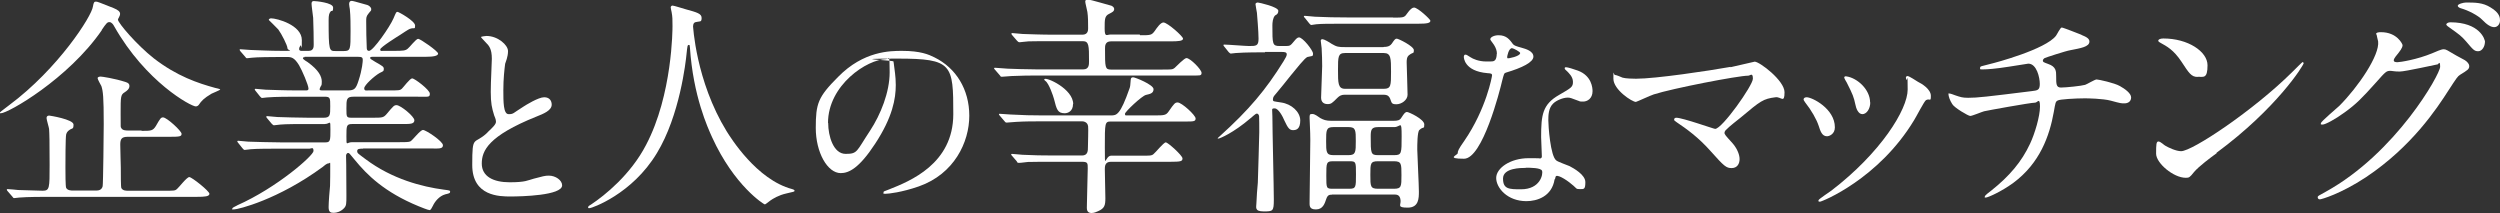 <?xml version="1.0" encoding="UTF-8"?><svg id="_レイヤー_2" xmlns="http://www.w3.org/2000/svg" width="1390.7" height="118.6" viewBox="0 0 1390.7 118.6"><rect x="0" y="0" width="1390.7" height="118.6" fill="#333333" stroke="none"/><defs><style>.cls-1{fill:#fff;stroke-width:0px;}</style></defs><g id="_レイヤー_1-2"><path class="cls-1" d="M56.7,16.7C37.9,44,4.4,63,.5,63s-.5-.3-.5-.5,4.8-3.7,5.1-4C32.4,38.2,51.1,8.9,51.7,3.6c.4-2.4.8-2.7,1.7-2.7s1.9.5,9.8,3.6c2.4,1,3.6,1.9,3.6,3.2s-1.2,2.7-1.2,3.2c0,1.8,10.5,14.1,19.9,21.5,12.9,10,24.7,13.9,34.2,16.5.6.1,2.8.6,2.8.9s-4,1.9-4.8,2.3c-4.4,2.6-5.7,4.1-7.1,6.2-.3.4-.9.9-1.7.9-2.6,0-27.8-13.5-45.4-44.6-.4-.8-1.4-2.3-2.6-2.3s-1.7.5-4.4,4.5ZM78.7,72.8c5.3,0,6.3,0,8-2.7,2.4-4.2,2.8-4.8,4-4.8,2.1,0,10.3,7.6,10.3,9.1s-.8,1.7-6.8,1.7h-23.2c-3.5,0-4.1,1.4-4.1,4.4s.3,10.9.3,12.7c0,3.9,0,10.8.3,11.4.8,1.5,2.6,1.5,3.7,1.5h20.3c5.3,0,5.9,0,6.9-.9,1.2-1,5.5-6.7,6.9-6.7s11.2,7.8,11.2,9.3-2.7,1.7-6.9,1.7H26.9c-3,0-11.7,0-16.2.4-.5,0-2.3.3-2.8.3s-.6-.3-1-.8l-2.6-3c-.3-.3-.5-.6-.5-.9s.1-.3.5-.3c.9,0,5,.4,5.8.5,3,.1,12.3.4,13.6.4,3.9,0,3.9-1.4,3.9-14.3s-.1-17.2-.3-20.1c-.1-.9-1.4-5.1-1.4-6,0-1.4,1.2-1.4,1.5-1.4s13.5,2.1,13.5,5-.8,1.8-2.4,3.1c-.9.6-1.4,1.3-1.7,2.4-.4,1.8-.4,15.6-.4,18.5s0,10.3.4,11.2c.8,1.5,2.8,1.5,3.9,1.5h12.9c1.2,0,3-.3,3.5-2.4.3-.9.6-31,.6-34.6,0-15.3-.4-18.3-1.3-21.1-.3-.6-2.1-3.7-2.1-4.4s1-.9,1.7-.9,7.6,1,13.8,3c1.7.5,2.2,1.2,2.2,2.2,0,1.7-1.4,2.7-2.6,3.5-2.3,1.4-2.3,2.4-2.3,11.7s0,7.3.3,8.1c.6,1.5,2.8,1.5,3.7,1.5h7.7Z"/><path class="cls-1" d="M201.9,82.7c-1.8,0-3.2,0-3.2,1.3s.5,1.4,4.6,4.5c14.9,11.2,31.6,15.4,43.6,17,3.1.4,3.5.4,3.5,1.2s-.6.9-2.7,1.4c-3.5,1-5.9,4.2-6.9,6.4-.4.9-1.3,2.4-1.7,2.4-1,0-5-1.7-6.3-2.2-19-7.8-28.7-17.5-35.4-25.7-3-3.6-3.1-3.9-3.7-3.9-1,0-1.2,1.2-1.2,1.5s.1,4.4.1,5.1c0,2.4.1,14.3.1,17,0,4.6,0,5.7-1.3,7.1-1.8,1.9-4.1,2.6-5.8,2.6s-2.8-.4-2.8-3.2.6-9.9.8-11.8c.1-3.3.1-7.5.1-10.8s0-1.7-1-1.7-2.6,1.5-3.1,1.9c-25,18.4-47.3,23.7-49.4,23.7s-.9-.1-.9-.6,2.6-1.5,2.7-1.7c22.1-9.8,42.4-27.7,42.4-30.2s-1.3-1.3-2.2-1.3h-17c-4.2,0-12.2,0-15.6.3-.4,0-3,.4-3.5.4s-.6-.3-1.2-.9l-2.4-3q-.5-.6-.5-.8c0-.3.3-.4.4-.4.9,0,4.8.5,5.7.5,3.7.1,12.3.4,17.8.4h25.2c2.7,0,2.7-1.2,2.7-7.2s-.1-3-3.2-3h-9.3c-4.8,0-12.6,0-15.4.3-.4,0-3.1.4-3.5.4s-.6-.3-1.2-.8l-2.6-3.1q-.5-.6-.5-.8c0-.3.3-.4.5-.4.8,0,4.8.5,5.7.5,3.6.1,11.8.4,17.6.4h8.1c3.7,0,3.7-1.5,3.7-6.3s0-5.4-3.3-5.4h-15.6c-3.1,0-11.8,0-16.3.4-.4,0-2.3.3-2.7.3s-.6-.3-1.2-.9l-2.4-3q-.5-.6-.5-.8c0-.3.3-.4.4-.4.8,0,4.8.5,5.7.5,3.7.1,10.4.4,17.6.4h4.8c.6,0,1.4,0,1.4-1,0-1.9-3.6-10.3-5.3-13.1-2.6-4.2-4.2-4.5-6.7-4.5h-3.2c-5.1,0-13.8.1-16.2.4-.5,0-2.3.3-2.8.3s-.6-.3-1-.8l-2.6-3q-.5-.6-.5-.9c0-.3.3-.3.4-.3.9,0,4.8.4,5.7.4,3.7.1,10.4.5,17.8.5s2.7,0,2.7-1.5-3.3-8-5.1-10.4c-.8-.9-5.3-5.3-5.3-5.3,0-.4.5-.9,1.3-.9,3.2,0,17.1,3.7,17.1,12.1s-.1,1.7-.9,3.2c-.6,1-.6,1.3-.6,1.8,0,1,1,1,1.4,1h3.9c2.8,0,2.8-2.3,2.8-3.5,0-2.3-.1-11.4-.3-14.9-.1-1.2-.9-6.6-.9-7.8s.5-1.5,1.3-1.5,10.7.8,10.7,3.6-.8,1.5-1.3,2.1c-.9,1-1.2,2.1-1.2,4.9,0,17.2.3,17.2,3.9,17.2h4.6c3.7,0,3.7-1,3.7-11.1s-.3-9.9-.4-12.2c-.1-.4-.4-2.4-.4-2.8,0-1,.4-1.8,1.3-1.8s1.7.3,8.9,2.3c.8.3,2.1,1.2,2.1,2.3s-.3.8-1.4,2.3c-1.4,1.7-1.4,2.4-1.4,4.5,0,7.3.1,8,.3,14.5,0,.9.1,1.9,1.3,1.9,2.3,0,11.6-13.4,13.6-18.1,1.4-3.3,1.5-3.6,2.2-3.6s9.8,5.1,9.8,7.6-.3.9-3,1.9c-.3,0-4.6,2.8-5.3,3.3-1.3.8-11.1,6.9-11.1,8.1s1,.8,1.5.8h6.3c4.9,0,6.2-.1,7.5-1.2.9-.6,4.6-5.5,5.8-5.5s11.1,6.9,11.1,8.2-2.6,1.8-6.9,1.8h-29.5c-.5,0-1.4,0-1.4.6s.3.6,2.8,2.2c4.2,2.4,4.8,2.7,4.8,4s-.5,1.3-2.3,2.2c-3,1.7-8.6,6.8-8.6,8.5s1.5,1.2,2.4,1.2h11.6c5.3,0,5.9,0,6.9-.9.9-.8,4.5-5.8,5.8-5.8s9.8,6.4,9.8,8.5-.6,1.7-6.6,1.7h-35.9c-3.9,0-3.9,1.5-3.9,6.6s0,5.1,3.6,5.1h10.7c5.7,0,6.3,0,8.1-2.1,3.7-4.4,4.1-4.9,5.5-4.9,2.2,0,9.9,6.3,9.9,8.4s-2.3,2.1-6.4,2.1h-28.2c-3.2,0-3.2,1-3.2,6.9s0,3.2,3.1,3.2h26.1c3.1,0,5.3,0,6.3-.4,1.2-.5,5.5-6.4,7.1-6.4s11.1,6.3,11.1,8.5-2.6,1.8-6.8,1.8h-37.6ZM169.5,31.8c-.3,0-1,0-1,.6s2.2,1.9,2.7,2.2c6.2,4.5,7.8,8,7.8,10.8s-.3,1.7-.9,3.3c-.1.3-.3.6-.3,1,0,.6.9.6,1.4.6h14.3c3.7,0,4.5-1,5.9-5.3,2.2-6.6,2.4-11.1,2.4-11.7,0-1.3-.5-1.7-2.7-1.7h-29.7Z"/><path class="cls-1" d="M271.1,73.7c3.3-3.1,4.8-4.6,4.8-6s-.8-2.9-1-3.5c-1.3-4.2-1.9-6.8-1.9-13.1s.6-15.5.6-18.4c0-5.6-1.6-7.3-3.3-9-2.3-2.5-2.7-2.8-2.7-3.1s2.7-.6,3-.6c6.4,0,12,5.1,12,8.4s-1.3,6-1.6,7.1c-.4,3.1-1,8.3-1,14.7s0,13.3,2.9,13.3,2.2-.4,8.3-4.2c1.2-.8,8.3-5.2,11.5-5.2s4.2,2.2,4.2,4.1c0,3.3-4.6,5.1-8.6,6.7-26.6,10.7-30.3,18.9-30.3,26.1s6.5,10.4,15.5,10.4,10-1.1,13.4-2c5-1.3,6.2-1.7,8.4-1.7,3.8,0,7.4,2.6,7.4,5.4,0,5.7-22.8,6.2-28.7,6.2s-21.3,0-21.3-17.5.9-10.8,8.5-18.1Z"/><path class="cls-1" d="M385.5,14.1s1.5,30.9,18.7,58.9c2.2,3.5,16.7,27,36.5,32.2.4.1,1.3.4,1.3.9s-.4.6-4.5,1.5c-4.5,1-7.6,3-8.9,3.9-2.4,1.8-2.8,2.2-3.2,2.2s-16.9-10.2-29.3-37.4c-2.3-5.1-10.5-22.8-12.3-49.8-.1-1.4-.1-1.5-.6-1.5-.8,0-.8.5-1.3,5.1-.4,4.1-3.7,34.1-16.5,55.1-13.8,22.9-36.3,30.6-37.4,30.6s-.8-.1-.8-.6.6-.9,1.7-1.5c7.5-5,21.9-16.5,30.5-33.1,14.7-27.9,14.7-64.7,14.7-66.1,0-3.7,0-5.1-.5-7.8-.1-.4-.5-2.2-.5-2.6,0-.6.6-1,1-1,.8,0,6.3,1.8,7.5,2.1,6.2,1.7,8.7,2.4,8.7,4.8s-1,1.8-2.2,2.1c-1,.1-1.7.3-2.1.8-.3.4-.4.8-.4,1.5Z"/><path class="cls-1" d="M497,34.1c0,.3.2.8.2,1.2.4,3.6,1.1,7.1,1.1,12,0,7.5-1.7,17.8-11.5,32.7-8.9,13.6-14.6,16.3-19.1,16.3-7.4,0-13.9-11.5-13.9-25.1s1.2-17.2,12.4-28.4c14.2-14.5,29.1-14.5,35.6-14.5,10.2,0,14.8,2,18,3.6,12,5.9,19.4,17.8,19.4,32.5s-8.4,32.4-28.1,39.3c-9.5,3.3-16.8,4.1-18.5,4.1s-1.1-.1-1.1-.8.2-.4,3-1.6c11.6-4.6,35.8-14.2,35.8-41.9s-.4-30.9-30.9-30.9-2.3.9-2.3,1.6ZM460.7,68.4c0,7.3,2.9,17.2,9.7,17.2s5.9-1.3,13.6-12.9c5.9-9,10.9-21.4,10.9-32.5s-.4-7.3-1.9-7.3c-10.6,0-32.4,14.4-32.4,35.5Z"/><path class="cls-1" d="M634.2,19.6c5.8,0,6.4,0,8.1-2.3,1.3-1.9,3.3-4.8,4.9-4.8,2.2,0,10.9,7.7,10.9,9s-2.6,1.5-6.8,1.5h-33.3c-3.3,0-3.3,2.6-3.3,4.1,0,10.4,0,11.6,3.3,11.6h28.3c5.4,0,6,0,7.1-.9,1-.9,5.4-5.5,6.6-5.5,2.1,0,8.4,6.4,8.4,8.2s-.8,1.5-6.9,1.5h-85.3c-4,0-8.6.1-13.5.3-.9,0-4.5.4-5.4.4s-.6-.3-1.2-.9l-2.6-3c-.5-.5-.5-.6-.5-.8,0-.3.3-.3.6-.3,1,0,6,.5,6.9.5,3.1.1,10.4.4,16.2.4h25.9c3.2,0,3.2-2.7,3.2-4.4,0-8.9,0-11.3-3.5-11.3h-16.5c-4.4,0-10.3,0-13.6.1-.8,0-4.4.5-5,.5s-1-.3-1.5-.9l-2.6-3c-.1-.1-.5-.6-.5-.8,0-.3.4-.4.5-.4.9,0,5,.5,5.8.5,3.6.1,10.2.4,17.5.4h15.7c3.2,0,3.2-2.6,3.2-3.6,0-2.7,0-6.4-.4-9-.1-.9-1.2-5-1.2-5.8s.5-1.2,1.5-1.2,13,3.5,13.1,3.5c.8.4,1.5,1,1.5,1.8,0,1.3-1,1.8-3,2.8-2.3,1.2-2.3,3-2.3,8.1s1.2,3.3,3.3,3.3h16.2ZM585.4,90c-4.5,0-10.5,0-13.6.1-.6,0-3.6.5-4.9.5s-.8-.3-1.4-1l-2.6-3c-.4-.4-.4-.5-.4-.6,0-.3.3-.4.4-.4,1,0,5.1.5,5.9.5,6.3.3,10.8.4,17.5.4h15.6c3.3,0,3.3-2.7,3.3-4.8s.3-9.8.1-11.4c-.3-2.7-3-2.8-3.2-2.8h-23.3c-3.9,0-8.6,0-13.5.3-.9,0-4.5.4-5.3.4s-.9-.5-1.4-1l-2.4-2.8q-.5-.5-.5-.8c0-.3.3-.3.4-.3,1,0,5.1.4,6,.4,7.2.4,12,.5,17.4.5h38.5c3.1,0,5.1,0,10.4-15.2.3-.8.4-1.7.6-4.6.1-1,.4-1.4,1.4-1.4s11.3,4.1,11.3,6.6-2.3,2.7-4.2,3.2c-2.3.5-11.7,9.4-11.7,10.5s.4.9,1.5.9h14.7c5.5,0,6.6,0,8.1-2.2,3.1-4.5,3.6-5,5-5,2.3,0,10,7.1,10,8.9s-1.3,1.7-6.8,1.7h-40.4c-3.3,0-3.3.8-3.3,14.4s0,4.6,3.5,4.6h16.7c5.3,0,5.8,0,6.8-.8,1.2-.9,5.7-6.6,6.9-6.6s9.3,7.3,9.3,8.9-.8,1.9-6.8,1.9h-33.1c-3.3,0-3.3,2.7-3.3,4.2,0,2.6.3,13.8.3,16,0,4-.4,5.7-4.1,7.3-.8.4-2.3,1-3.6,1-2.6,0-2.6-2.1-2.6-3.1,0-3.5.5-18.7.5-21.7s0-3.7-3.3-3.7h-16.3ZM596.9,57.9c0,4.1-3,5.1-4.6,5.1-4,0-4.5-2.1-6-8-.4-1.5-2.8-8.7-4.8-10-.1-.1-.9-.6-.5-1,.9-1.3,16,5.4,16,13.9Z"/><path class="cls-1" d="M703.7,29.1c-11.3,0-15,.3-16.3.4-.4,0-2.3.3-2.7.3s-.6-.3-1.2-.8l-2.4-3c-.5-.5-.5-.6-.5-.9s.1-.3.4-.3c2.2,0,11.8.8,13.8.8,3.9,0,5.3,0,5.3-4s-.8-13.2-.9-14.5c-.1-.8-.8-4.1-.8-4.8s.9-.9,1.3-.9c.6,0,11.4,2.4,11.4,4.6s-1.8,2.4-1.9,2.7c-1.2,1.4-1.4,3.9-1.4,5.5,0,10.3,0,11.4,4,11.4h3.5c2.4,0,2.6-.3,4.6-2.7,1-1.2,1.8-2.1,2.7-2.1,2.1,0,7.8,7.2,7.8,9s-.4,1.2-3.1,1.9c-1.4.4-6.4,6.8-9.3,10.3-2.8,3.6-5.8,7.2-8.7,10.7-.5.6-1.2,1.3-1.2,2.6s.4,1,4.5,1.7c5.9.8,10.7,5.3,10.7,10s-2.1,5.4-4,5.4-2.8-1-4.8-5.3c-.9-2.2-3.3-6.8-5.4-6.8s-1.3.4-1.3,4.5c0,7.3.8,39.6.8,46.2s-.5,6.6-5.7,6.6-4-2.4-4-4.4.6-9.8.8-11.6c.1-3.6.8-25.5.8-28s0-8.4-.1-9.1c-.3-.8-.5-1.3-1.3-1.3s-3.3,2.6-3.5,2.6c-9.6,8.2-17.1,11.3-17.9,11.3s-.1-.5.8-1.3c16.3-14.7,25.7-25.9,35.5-41.7,1.3-2.1,1.8-3.1,1.8-3.9,0-1.2-1.3-1.3-2.7-1.3h-9.4ZM774.9,9.8c5.7,0,6.3,0,7.7-2.1,1.9-2.7,3.1-3.5,4-3.5,2.1,0,9.1,6.6,9.1,7.3,0,1.3-1.7,1.7-6.8,1.7h-40.5c-9.4,0-13,0-16.2.3-.5,0-2.3.4-2.7.4s-.8-.4-1.2-.9l-2.4-3c-.5-.5-.6-.6-.6-.8,0-.3.3-.4.5-.4.9,0,4.9.5,5.7.5,6.3.3,11.6.4,17.6.4h25.9ZM741,108.3c-1.3,0-2.4,0-3.2,2.3-.9,2.7-1.9,5.9-5.8,5.9s-3.5-2.3-3.5-4.5c0-4.8.4-28.6.4-34s-.4-10.4-.4-12.3,0-2.3,1.5-2.3,3.1,1.4,4.5,2.3c1.7.9,3,1.5,6,1.5h34.7c2.4,0,3.5-.3,4.4-1.8,1.5-2.3,2.1-3.1,3.1-3.1s9.6,4,9.6,6.9-.4.9-2.7,3.1c-1.2.9-1.2,8.5-1.2,10.9s.9,19.6.9,23.3,0,9-6.2,9-3.7-1.4-4-4.1c-.3-3.2-2.2-3.2-3.9-3.2h-34.5ZM769.8,26.1c2.8,0,3.7-.9,4.4-1.8,1.5-2.2,1.9-2.8,2.8-2.8s9.5,4.2,9.5,6.4-.3.9-2.7,2.8c-1.3,1-1.3,2.8-1.3,4.1s.5,15,.5,17.9-3.3,5.3-6.2,5.3-2.6-.9-3.5-3.1-2.6-2.2-3.7-2.2h-21.5c-2.4,0-3.2.9-4.1,1.7-3,3-3.5,3.5-5.5,3.5s-3.6-1-3.6-3.6.6-14.7.6-17.5-.1-6.8-.3-10c0-.6-.5-3.6-.5-4.2s.5-.8,1-.8c.8,0,3.5,1.5,5.1,2.6,2.8,1.7,4,1.8,7.2,1.8h21.6ZM750.2,86.3c4,0,4-1.8,4-7.8s0-7.8-4-7.8h-8.5c-4,0-4,1.8-4,7.8s0,7.8,4,7.8h8.5ZM750.6,105c3.7,0,3.7-.9,3.7-8s0-7.3-3.7-7.3h-9.1c-3.7,0-3.7.9-3.7,8s0,7.3,3.7,7.3h9.1ZM748.2,29.5c-3.9,0-3.9,2.1-3.9,9.4s0,10.5,3.9,10.5h21.6c4,0,4-1.9,4-9.4s0-10.5-4-10.5h-21.6ZM775.4,105c4.2,0,4.2-1.3,4.2-7.6s0-7.7-4.2-7.7h-8.9c-4.2,0-4.2,1.3-4.2,7.6s0,7.7,4.2,7.7h8.9ZM775.6,86.3c4.1,0,4.1-1,4.1-10.5s-.5-5.1-4.1-5.1h-9c-3.6,0-4.1,1.4-4.1,5.1,0,9.5,0,10.5,4.1,10.5h9Z"/><path class="cls-1" d="M832.7,29.9c0-1.7-.6-3.3-1.6-4.9-.3-.6-2.1-2.7-2.1-3.1,0-1.3,2.3-2.3,4.6-2.3,4.5,0,6.2,2.5,8,4.9.6.8,1.7,1.2,5,2.1,2.1.6,6.4,1.8,6.4,4.9s-6.2,6.2-15.3,8.9c-1,.3-1.1.7-2.1,4.6-1.3,5.6-10.9,43.3-21.2,43.3s-3.5-2-3.5-3.1.3-2.1,3.7-6.9c12.2-17.8,15.4-35.8,15.4-36.4,0-1-.8-1.1-2.5-1.2-13.2-1.1-13.2-8.9-13.2-9,0-.4.1-1.3.8-1.3s.8.1,3,1.5c1.2.8,4.4,2.3,8.6,2.3s4.1,0,4.9-.7c.8-.7,1-2.5,1-3.5ZM864.8,99.7c-1.5,9.7-9.9,12.2-15.7,12.2-10.6,0-16.8-7.4-16.8-12.9s7.9-11,18-11,5,.2,5.8.2,1.6-.1,1.6-1.2c0-1.7-.4-9.1-.4-10.7,0-12.3.7-18.2,10-23.5,6.9-4,7.7-4.4,7.7-7.3s-2.5-5-3.1-5.7c-1-.9-1.5-1.3-1.5-1.8s.3-.6.8-.6c.8,0,4.2,1,6.6,1.9,7.7,2.9,8.1,9.7,8.1,11.4,0,4.2-3,5.8-5.2,5.8s-1.5,0-2.6-.4c-4.2-1.6-4.7-1.8-6-1.8-2.7,0-6.4,1.6-8.1,3.3-2.6,2.5-2.7,6.5-2.7,9.3s1.1,20.1,4.5,22.4c1,.8,6.2,2.6,7.3,3.1,2.3,1.2,8.8,4.8,8.8,8.9s-.8,3.9-3,3.9-1.8-.3-3.5-1.8c-3-2.7-8.1-6.1-9.7-5.5-.4.2-.4.7-.7,1.8ZM848.7,93.4c-2.6,0-12.6,0-12.6,5.9s3.3,6,10,6c10.8,0,12.4-8.5,11.7-10.3-.6-1.7-6.6-1.7-9.1-1.7ZM845.7,29.6c0-.8-3.9-2.8-4.6-2.8-1.9,0-2.7,4.6-2.7,4.9s.1.6.2.7c.3.3,7-1.1,7-2.8Z"/><path class="cls-1" d="M962.6,37.4c2.1-.4,13.2-3.1,13.5-3.1,2.7,0,16.6,10.5,16.6,17s-1.9,2.4-5,2.8c-6.9.9-8.2,1.9-19.4,11.3-1.8,1.5-6,4.6-8.4,7.1-.3.4-.6.9-.6,1.3,0,1,.5,1.5,4.4,5.8,2.4,2.7,4,6.2,4,8.9s-1.4,5-4.4,5-4.1-.9-11.6-9.3c-6.9-7.8-13.5-12.5-19-16.2-1.3-.9-1.4-1-1.4-1.5s.3-1,1.2-1c3.5,0,20.8,6.2,21.6,6.2,3.9,0,21-24.2,21-27.9s-1.5-1.7-2.6-1.7c-5.7,0-42.2,7.1-52.5,10.4-1.7.5-9.6,4.2-10,4.2-2.1,0-12.5-6.8-12.5-12.9s0-2.1.9-2.1,3.6,1.3,4.2,1.5c1.7.5,5.7.6,7.5.6,10.9,0,40.4-4.4,52.6-6.6Z"/><path class="cls-1" d="M1020.7,70.9c0,3.6-3,4.9-4.4,4.9-2.8,0-3.7-3-4.6-5.8-1.2-3.6-4-8.6-7.5-13-.6-.9-.9-1.3-.9-1.7,0-.8.8-1.2,1.7-1.2,3.1,0,15.7,6.4,15.7,16.7ZM1060.5,44.4c0-.1-.3-.8-.3-1.2,0-.6.5-.9.9-.9,1,0,4.9,2.7,5.8,3.2,2.1,1,7.2,4.1,7.2,7.8s-.5,1.2-2.7,2.4c-1,.6-5.5,9.4-6.6,11.1-19.7,32.7-51.3,45.4-52.4,45.4s-.8-.4-.8-.8c0-.6,6-4.5,7.2-5.4,27.4-21,42.4-45.1,42.4-56.2s-.3-4-.9-5.5ZM1040.4,56.9c0,3.7-2.1,6.6-4.4,6.6s-3.5-3.2-3.9-5.4c-.9-4.1-1.3-5.3-4.8-12.2-.3-.5-1.4-2.3-1.4-2.8s.6-.8,1.3-.6c6,.9,13.1,7.3,13.1,14.5Z"/><path class="cls-1" d="M1157.8,19.4c3.1,1.2,4.5,2.2,4.5,3.7,0,3-5,3.7-10.5,4.8-2.6.4-13.8,4.1-14.4,4.4-.6.4-1,.9-1,1.4,0,.8.3.9,3,1.9,4.4,1.5,4.4,4.1,4.4,6.7,0,4.5,0,6.4,2.7,6.4s11.4-.9,13.4-1.5c1-.3,5.4-3,6.4-3s9.9,1.9,13,3.7c2.7,1.5,6.2,4,6.2,6.3s-1.8,3.3-3.7,3.3-2.1,0-7.6-1.5c-4.5-1.2-13.2-1.3-14.5-1.3-4.9,0-14.1.5-15,1.2-1.3.6-1.3,1.3-2.2,6.3-2.4,13.5-7.8,28.6-22.5,39.5-6.8,5-14.3,8.2-15.3,8.2s-.6-.1-.6-.5.3-.9,3.5-3.3c10.2-8.1,17-16.1,21.7-26.2,2.6-5.5,5.5-15.2,5.5-20.6s-1.4-2.2-2.7-2.2c-2.6,0-26.8,4.4-28.4,4.8-1.2.3-6.6,2.6-7.7,2.6s-8.9-4.6-10-6.6c-1.4-2.1-2.1-4.5-2.1-5.4s0-.5.4-.5c.8,0,2.7.8,3.3,1,3,1,4,1.4,7.3,1.4,5.1,0,10.2-.6,35.2-3.7,3.3-.4,4.6-.5,4.6-4s-1.7-11.3-6.4-11.3c-1.7.3-6.4,1-10.8,1.7-7.6,1.2-12.1,1.5-14.3,1.5s-1.7,0-1.7-.9.5-.8,5.9-2.2c2.6-.6,30.4-8,36.3-15.6.6-.8,2.4-4.6,3.2-4.6s10.5,3.9,11.1,4.1Z"/><path class="cls-1" d="M1233.1,85.2c-3.3,2.4-9.9,7.3-12.6,10.5-2.4,3-2.7,3.2-4.6,3.2-6.9,0-16.5-8.2-16.5-13.4s.1-6.8,1.3-6.8,3.3,2.2,3.9,2.4c1.7,1,5.9,3,8.7,3,6.3,0,40.4-22.8,61.7-43.9,2.1-2.1,5.7-5.7,5.9-5.7s.6.4.6.6c0,1.2-15,25.2-48.5,49.9ZM1222.5,42.8c-3.5,0-4.8-2.1-9-8.5-4.4-6.6-8.1-8.5-11.7-10.5-.5-.3-1.2-.6-1.2-1.2s1-1.2,2.8-1.2c13.8,0,24.6,7.3,24.6,14.9s-2.2,6.4-5.5,6.4Z"/><path class="cls-1" d="M1321.7,19.2c0-1.3,1.8-1.3,2.8-1.3,9,0,12,6.7,12,7.2,0,1.5-1.3,3.2-3.9,6.4-.6.9-1,1.4-1,2.1,0,1,1.5,1,2.1,1,1.3,0,10.8-1.4,19.6-5.1,1.5-.6,4.6-2.1,6-2.1s1.8.4,7.1,3.5c.8.4,4.1,2.2,4.8,2.6,1.4.9,2.4,2.2,2.4,3.2,0,1.8-.9,2.3-5.1,4.9-1.4.9-1.9,1.7-6.4,8.6-6.6,10.3-20.5,31.4-46,48.4-14.1,9.3-24.8,12.3-25.6,12.3s-1.2-.5-1.2-1.2.4-.8,4.4-3c39.2-21.6,63.7-65.5,63.7-69.5s-1-1.4-1.4-1.4-18,4-21.1,4-4.2-.4-5-.4c-2.4,0-2.7.3-8.1,6.4-7.8,8.7-11.1,12.1-17.5,16.7-5.3,3.9-10.8,6.8-12.3,6.8s-.9-.4-.9-.8c0-.9,8.6-8.1,10.2-9.6,10.4-10.4,22.6-28.2,21.6-35.9-.1-.6-.9-3.5-.9-4ZM1382.3,23.5c0,2.2-1.5,5-3.7,5s-2.8-.8-6.8-5.5c-2.6-3-3.9-3.9-9.1-7.6-.6-.4-1.9-1.3-1.9-1.8s1-1.2,2.2-1.2c16.5,0,19.4,9.5,19.4,11.1ZM1385.4,4.1c5.3,3.1,5.3,6,5.3,7.3,0,1.9-1.3,3.7-3.2,3.7s-4-1.3-6.8-4.2c-2.1-2.2-7.5-5.1-11.8-6.3-1.3-.4-1.7-1-1.7-1.4,0-1,3.3-1.8,4.6-1.8,5,0,9.3,0,13.6,2.7Z"/></g></svg>